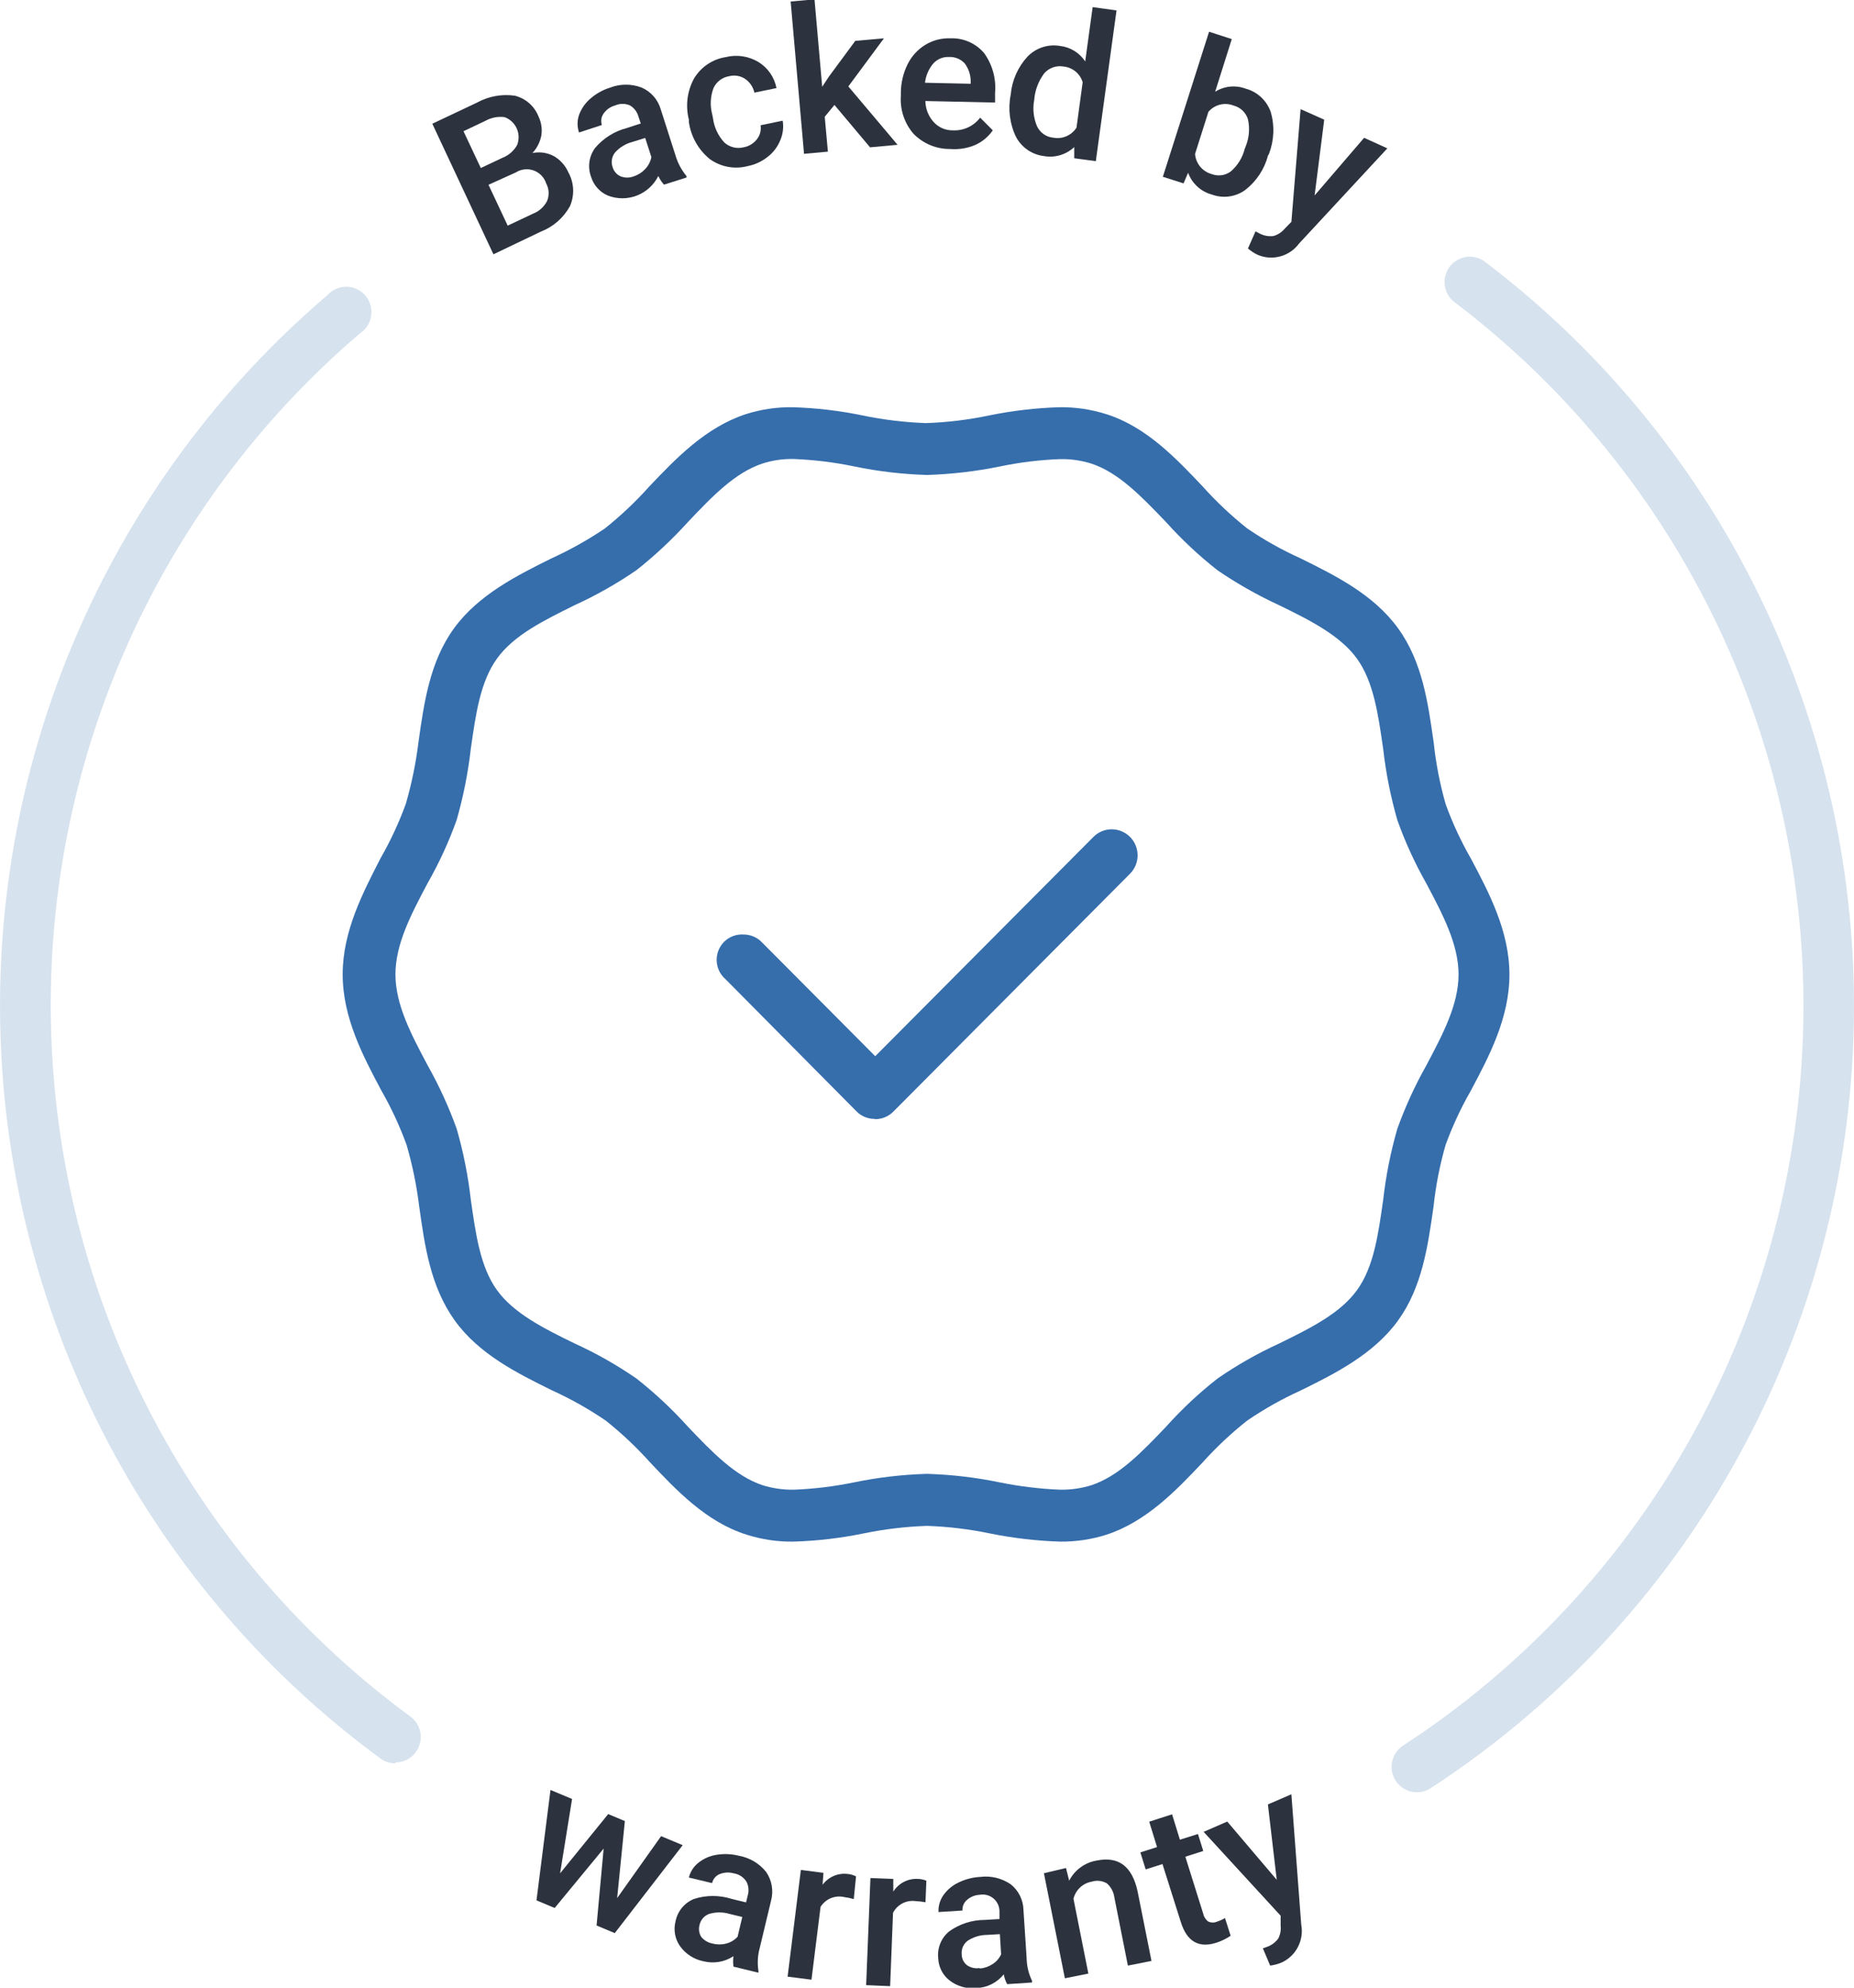 <svg width="112" height="120" viewBox="0 0 112 120" fill="none" xmlns="http://www.w3.org/2000/svg">
<g clip-path="url(#clip0_2015_31359)">
<path d="M29.808 15.353L26.116 7.47L28.808 6.198C29.506 5.813 30.309 5.665 31.097 5.776C31.421 5.856 31.722 6.013 31.973 6.235C32.224 6.456 32.418 6.735 32.538 7.048C32.702 7.394 32.761 7.78 32.706 8.159C32.633 8.564 32.445 8.939 32.165 9.239C32.602 9.149 33.058 9.214 33.454 9.423C33.846 9.649 34.156 9.995 34.338 10.412C34.509 10.721 34.606 11.066 34.622 11.42C34.637 11.773 34.572 12.126 34.43 12.45C34.042 13.151 33.421 13.694 32.676 13.982L29.808 15.353ZM29.045 10.143L30.38 9.515C30.747 9.368 31.051 9.097 31.242 8.749C31.304 8.589 31.333 8.418 31.328 8.246C31.323 8.074 31.284 7.905 31.213 7.748C31.142 7.592 31.04 7.452 30.914 7.335C30.788 7.219 30.64 7.129 30.479 7.071C30.081 7.02 29.678 7.098 29.327 7.293L28 7.922L29.045 10.143ZM29.51 11.155L30.67 13.622L32.195 12.902C32.564 12.76 32.868 12.487 33.049 12.135C33.12 11.966 33.151 11.784 33.142 11.601C33.133 11.418 33.083 11.239 32.996 11.078C32.938 10.898 32.84 10.733 32.709 10.597C32.578 10.461 32.417 10.356 32.24 10.292C32.062 10.228 31.872 10.205 31.685 10.226C31.497 10.246 31.317 10.31 31.158 10.412L29.51 11.155Z" fill="#2C333F"/>
<path d="M40.112 11.148C39.971 10.993 39.856 10.817 39.769 10.627C39.497 11.169 39.034 11.59 38.47 11.808C37.906 12.026 37.282 12.026 36.718 11.806C36.48 11.704 36.267 11.551 36.093 11.358C35.919 11.165 35.789 10.936 35.711 10.688C35.601 10.399 35.564 10.087 35.605 9.78C35.647 9.474 35.765 9.182 35.948 8.934C36.447 8.344 37.116 7.924 37.862 7.731L38.709 7.455L38.572 7.049C38.496 6.763 38.313 6.519 38.061 6.367C37.919 6.304 37.766 6.271 37.611 6.271C37.456 6.271 37.302 6.304 37.16 6.367C36.88 6.442 36.635 6.612 36.467 6.85C36.394 6.949 36.347 7.064 36.328 7.185C36.31 7.306 36.321 7.43 36.36 7.547L34.979 7.999C34.861 7.656 34.861 7.284 34.979 6.941C35.12 6.558 35.356 6.218 35.666 5.953C36.014 5.65 36.422 5.423 36.863 5.287C37.475 5.053 38.151 5.053 38.762 5.287C39.038 5.407 39.285 5.586 39.484 5.812C39.683 6.039 39.83 6.307 39.914 6.597L40.806 9.378C40.939 9.836 41.165 10.261 41.47 10.627V10.719L40.112 11.148ZM38.274 10.65C38.545 10.562 38.789 10.407 38.983 10.198C39.17 9.999 39.297 9.753 39.35 9.485L38.976 8.328L38.213 8.566C37.804 8.67 37.435 8.894 37.153 9.209C37.056 9.331 36.991 9.476 36.966 9.631C36.94 9.785 36.955 9.943 37.008 10.09C37.042 10.211 37.102 10.323 37.184 10.418C37.266 10.514 37.367 10.59 37.481 10.642C37.735 10.745 38.018 10.748 38.274 10.65Z" fill="#2C333F"/>
<path d="M44.91 8.895C45.234 8.84 45.525 8.665 45.726 8.405C45.819 8.287 45.886 8.151 45.924 8.006C45.962 7.861 45.97 7.71 45.947 7.562L47.282 7.286C47.348 7.685 47.298 8.095 47.137 8.466C46.977 8.863 46.714 9.21 46.374 9.47C46.022 9.752 45.605 9.944 45.161 10.029C44.772 10.131 44.365 10.146 43.97 10.071C43.574 9.997 43.2 9.836 42.873 9.6C42.19 9.042 41.74 8.246 41.615 7.37V7.225C41.402 6.391 41.511 5.507 41.92 4.75C42.125 4.404 42.404 4.108 42.736 3.883C43.068 3.658 43.446 3.509 43.842 3.448C44.511 3.282 45.217 3.387 45.81 3.739C46.092 3.911 46.336 4.14 46.525 4.412C46.714 4.683 46.844 4.992 46.908 5.317L45.573 5.593C45.499 5.256 45.3 4.961 45.017 4.765C44.878 4.673 44.722 4.61 44.557 4.581C44.393 4.552 44.225 4.557 44.063 4.597C43.856 4.628 43.66 4.71 43.492 4.835C43.325 4.961 43.191 5.127 43.102 5.317C42.911 5.827 42.885 6.385 43.026 6.911L43.072 7.14C43.143 7.688 43.383 8.2 43.758 8.604C43.912 8.743 44.097 8.842 44.298 8.892C44.499 8.943 44.709 8.944 44.91 8.895Z" fill="#2C333F"/>
<path d="M50.409 6.336L49.822 7.049L50.013 9.156L48.571 9.286L47.763 0.092L49.204 -0.038L49.669 5.241L50.066 4.635L51.668 2.467L53.399 2.314L51.248 5.218L54.223 8.742L52.56 8.895L50.409 6.336Z" fill="#2C333F"/>
<path d="M57.396 8.995C56.984 8.999 56.576 8.92 56.196 8.762C55.816 8.604 55.472 8.37 55.184 8.075C54.912 7.762 54.705 7.397 54.574 7.003C54.443 6.608 54.391 6.192 54.421 5.777V5.593C54.425 4.994 54.566 4.405 54.833 3.869C55.073 3.388 55.443 2.985 55.901 2.705C56.36 2.427 56.891 2.291 57.426 2.314C57.808 2.299 58.188 2.372 58.538 2.526C58.888 2.679 59.199 2.911 59.448 3.203C59.95 3.895 60.186 4.747 60.111 5.601V6.191L55.901 6.099C55.909 6.574 56.091 7.029 56.412 7.378C56.559 7.538 56.739 7.664 56.939 7.749C57.139 7.833 57.354 7.874 57.571 7.869C57.886 7.884 58.2 7.822 58.485 7.688C58.771 7.555 59.02 7.354 59.211 7.102L59.974 7.869C59.709 8.252 59.345 8.557 58.921 8.749C58.44 8.954 57.917 9.038 57.396 8.995ZM57.342 3.44C57.162 3.43 56.981 3.46 56.813 3.529C56.645 3.598 56.495 3.704 56.374 3.839C56.1 4.168 55.928 4.57 55.878 4.996L58.639 5.057V4.949C58.648 4.547 58.521 4.153 58.281 3.831C58.162 3.702 58.016 3.6 57.854 3.532C57.692 3.465 57.518 3.433 57.342 3.44Z" fill="#2C333F"/>
<path d="M61.057 5.716C61.132 4.858 61.489 4.05 62.071 3.418C62.322 3.159 62.631 2.965 62.972 2.852C63.314 2.74 63.677 2.713 64.032 2.774C64.339 2.807 64.635 2.909 64.898 3.07C65.162 3.232 65.387 3.45 65.557 3.709L66.007 0.43L67.449 0.629L66.198 9.731L64.894 9.554V8.88C64.652 9.106 64.362 9.273 64.046 9.367C63.729 9.462 63.396 9.481 63.071 9.424C62.717 9.382 62.378 9.255 62.083 9.054C61.788 8.852 61.546 8.582 61.377 8.267C60.996 7.475 60.883 6.579 61.057 5.716ZM62.476 6.038C62.376 6.569 62.434 7.118 62.643 7.616C62.733 7.81 62.872 7.976 63.046 8.099C63.22 8.221 63.423 8.295 63.635 8.313C63.901 8.363 64.176 8.332 64.424 8.224C64.673 8.116 64.884 7.936 65.031 7.708L65.404 4.965C65.326 4.708 65.174 4.48 64.966 4.311C64.758 4.142 64.504 4.039 64.237 4.015C64.027 3.979 63.811 3.998 63.609 4.069C63.408 4.14 63.228 4.261 63.086 4.421C62.732 4.89 62.52 5.451 62.476 6.038Z" fill="#2C333F"/>
<path d="M76.602 9.386C76.385 10.209 75.905 10.939 75.236 11.462C74.947 11.673 74.611 11.809 74.257 11.859C73.903 11.908 73.543 11.869 73.207 11.745C72.88 11.658 72.579 11.492 72.33 11.263C72.08 11.034 71.889 10.747 71.773 10.428L71.499 11.071L70.248 10.673L73.04 1.916L74.412 2.36L73.406 5.54C73.676 5.37 73.981 5.264 74.299 5.231C74.616 5.198 74.937 5.238 75.236 5.348C75.585 5.439 75.906 5.615 76.172 5.859C76.438 6.104 76.64 6.409 76.762 6.75C77.009 7.589 76.971 8.487 76.655 9.302L76.602 9.386ZM75.259 8.819C75.464 8.306 75.509 7.742 75.389 7.202C75.328 7.002 75.216 6.821 75.065 6.676C74.914 6.531 74.729 6.427 74.527 6.375C74.265 6.27 73.978 6.25 73.704 6.317C73.431 6.384 73.185 6.536 73.001 6.75L72.193 9.294C72.215 9.578 72.325 9.847 72.507 10.066C72.689 10.284 72.933 10.44 73.207 10.512C73.398 10.584 73.603 10.606 73.805 10.577C74.006 10.547 74.197 10.467 74.359 10.344C74.767 9.99 75.057 9.519 75.191 8.995L75.259 8.819Z" fill="#2C333F"/>
<path d="M79.416 11.799L82.406 8.32L83.809 8.956L78.47 14.71C78.19 15.087 77.792 15.358 77.339 15.48C76.887 15.603 76.407 15.569 75.976 15.384C75.763 15.285 75.566 15.156 75.389 15.001L75.846 13.967L76.091 14.097C76.346 14.231 76.636 14.284 76.922 14.25C77.187 14.178 77.424 14.025 77.601 13.814L78.013 13.392L78.569 6.589L79.996 7.225L79.416 11.799Z" fill="#2C333F"/>
<path d="M37.282 114.591L39.937 110.852L41.241 111.396L37.138 116.706L36.039 116.246L36.466 111.603L33.507 115.189L32.409 114.729L33.255 108.063L34.559 108.607L33.835 113.097L36.741 109.519L37.748 109.941L37.282 114.591Z" fill="#2C333F"/>
<path d="M44.307 118.728C44.281 118.519 44.281 118.308 44.307 118.1C44.043 118.273 43.746 118.39 43.435 118.443C43.124 118.495 42.806 118.483 42.499 118.406C41.928 118.294 41.421 117.968 41.081 117.494C40.931 117.282 40.828 117.038 40.781 116.782C40.733 116.525 40.742 116.261 40.806 116.008C40.864 115.706 40.996 115.422 41.19 115.184C41.385 114.946 41.636 114.76 41.92 114.644C42.664 114.404 43.464 114.404 44.208 114.644L45.07 114.851L45.169 114.438C45.212 114.297 45.227 114.15 45.213 114.004C45.199 113.858 45.155 113.716 45.085 113.587C45 113.456 44.888 113.344 44.756 113.26C44.625 113.175 44.477 113.12 44.322 113.097C44.043 113.018 43.745 113.034 43.476 113.143C43.361 113.189 43.26 113.263 43.18 113.358C43.1 113.453 43.045 113.566 43.018 113.687L41.615 113.35C41.702 112.998 41.904 112.685 42.187 112.461C42.505 112.207 42.883 112.04 43.285 111.978C43.742 111.904 44.209 111.925 44.658 112.04C45.298 112.158 45.875 112.503 46.283 113.013C46.454 113.262 46.57 113.546 46.621 113.845C46.673 114.144 46.658 114.451 46.58 114.744L45.901 117.579C45.772 118.04 45.743 118.523 45.817 118.996V119.096L44.307 118.728ZM43.041 117.334C43.316 117.406 43.605 117.406 43.88 117.334C44.142 117.265 44.378 117.122 44.559 116.92L44.841 115.732L44.078 115.548C43.673 115.425 43.24 115.425 42.835 115.548C42.688 115.602 42.558 115.693 42.456 115.813C42.355 115.932 42.285 116.076 42.255 116.23C42.223 116.35 42.217 116.476 42.237 116.599C42.256 116.722 42.302 116.839 42.37 116.943C42.541 117.148 42.779 117.286 43.041 117.334Z" fill="#2C333F"/>
<path d="M51.576 114.653C51.387 114.595 51.193 114.554 50.996 114.53C50.727 114.468 50.445 114.492 50.19 114.597C49.934 114.703 49.718 114.886 49.57 115.12L49.021 119.518L47.579 119.334L48.38 112.891L49.745 113.067L49.692 113.787C49.866 113.552 50.099 113.368 50.367 113.254C50.635 113.139 50.929 113.098 51.218 113.136C51.391 113.151 51.559 113.201 51.713 113.281L51.576 114.653Z" fill="#2C333F"/>
<path d="M55.908 114.844C55.715 114.806 55.518 114.783 55.321 114.775C55.048 114.734 54.769 114.781 54.522 114.907C54.276 115.033 54.075 115.234 53.948 115.48L53.773 119.908L52.324 119.847L52.583 113.381L53.964 113.434V114.201C54.12 113.951 54.341 113.748 54.603 113.613C54.864 113.478 55.157 113.416 55.451 113.434C55.626 113.437 55.8 113.473 55.962 113.542L55.908 114.844Z" fill="#2C333F"/>
<path d="M60.843 119.786C60.742 119.602 60.673 119.403 60.637 119.196C60.437 119.443 60.187 119.645 59.903 119.788C59.618 119.931 59.307 120.011 58.99 120.023C58.413 120.084 57.835 119.922 57.373 119.571C57.167 119.414 56.998 119.213 56.879 118.982C56.759 118.752 56.69 118.498 56.679 118.238C56.643 117.931 56.685 117.62 56.801 117.333C56.917 117.046 57.103 116.794 57.342 116.599C57.971 116.15 58.722 115.909 59.493 115.909L60.378 115.856V115.427C60.383 115.274 60.354 115.123 60.293 114.984C60.232 114.845 60.14 114.721 60.026 114.622C59.911 114.523 59.775 114.45 59.629 114.411C59.483 114.371 59.33 114.365 59.181 114.392C58.899 114.406 58.631 114.514 58.418 114.699C58.324 114.776 58.251 114.875 58.203 114.987C58.155 115.099 58.135 115.221 58.143 115.342L56.694 115.434C56.678 115.074 56.78 114.719 56.984 114.423C57.217 114.094 57.529 113.83 57.892 113.657C58.309 113.452 58.763 113.335 59.226 113.312C59.873 113.232 60.527 113.393 61.065 113.764C61.295 113.948 61.483 114.181 61.615 114.445C61.746 114.71 61.819 115 61.827 115.296L62.018 118.208C62.025 118.686 62.137 119.157 62.346 119.587V119.686L60.843 119.786ZM59.188 118.844C59.46 118.821 59.722 118.732 59.951 118.583C60.181 118.441 60.365 118.233 60.477 117.985L60.401 116.767L59.638 116.813C59.215 116.813 58.801 116.939 58.448 117.173C58.324 117.268 58.227 117.393 58.165 117.537C58.104 117.68 58.08 117.838 58.097 117.993C58.098 118.119 58.127 118.243 58.183 118.356C58.238 118.469 58.319 118.567 58.418 118.644C58.643 118.799 58.919 118.86 59.188 118.813V118.844Z" fill="#2C333F"/>
<path d="M64.398 112.775L64.588 113.542C64.752 113.221 64.989 112.944 65.279 112.733C65.569 112.521 65.905 112.381 66.259 112.323C67.578 112.055 68.394 112.676 68.722 114.185L69.561 118.384L68.135 118.667L67.319 114.553C67.277 114.228 67.12 113.928 66.876 113.71C66.742 113.627 66.591 113.575 66.435 113.555C66.278 113.535 66.12 113.549 65.969 113.595C65.702 113.639 65.454 113.76 65.254 113.944C65.055 114.128 64.914 114.366 64.848 114.629L65.748 119.15L64.329 119.433L63.063 113.09L64.398 112.775Z" fill="#2C333F"/>
<path d="M70.805 109.534L71.278 111.066L72.368 110.722L72.689 111.748L71.606 112.093L72.689 115.541C72.728 115.729 72.837 115.896 72.994 116.008C73.079 116.047 73.171 116.067 73.264 116.067C73.358 116.067 73.45 116.047 73.535 116.008C73.698 115.955 73.855 115.884 74.001 115.794L74.344 116.866C74.075 117.046 73.782 117.188 73.474 117.287C72.414 117.625 71.697 117.211 71.331 116.031L70.225 112.537L69.21 112.859L68.89 111.833L69.897 111.511L69.424 109.979L70.805 109.534Z" fill="#2C333F"/>
<path d="M77.128 113.488L76.594 108.937L78.012 108.324L78.607 116.185C78.695 116.646 78.625 117.124 78.409 117.541C78.194 117.958 77.844 118.29 77.418 118.483C77.198 118.575 76.967 118.637 76.731 118.667L76.289 117.625L76.548 117.533C76.821 117.436 77.058 117.257 77.227 117.02C77.345 116.783 77.393 116.517 77.364 116.254V115.656L72.711 110.592L74.138 109.971L77.128 113.488Z" fill="#2C333F"/>
<path d="M64.054 93.07C62.63 93.026 61.211 92.862 59.814 92.579C58.558 92.318 57.282 92.164 56 92.12C54.718 92.164 53.443 92.315 52.186 92.572C50.785 92.861 49.361 93.028 47.93 93.07C46.968 93.084 46.01 92.941 45.093 92.648C42.66 91.882 40.852 89.959 39.266 88.281C38.445 87.367 37.55 86.524 36.588 85.761C35.562 85.061 34.477 84.451 33.347 83.938C31.28 82.918 28.946 81.769 27.474 79.724C26.002 77.678 25.658 75.219 25.323 72.829C25.169 71.571 24.914 70.329 24.56 69.113C24.146 67.978 23.636 66.881 23.035 65.834C21.936 63.765 20.701 61.444 20.701 58.824C20.701 56.203 21.936 53.874 22.989 51.813C23.59 50.766 24.1 49.669 24.514 48.534C24.867 47.321 25.122 46.081 25.277 44.826C25.613 42.428 25.963 39.946 27.428 37.931C28.892 35.916 31.242 34.736 33.301 33.717C34.43 33.203 35.514 32.596 36.543 31.902C37.504 31.135 38.399 30.29 39.22 29.373C40.814 27.695 42.622 25.803 45.047 25.006C45.964 24.713 46.922 24.571 47.884 24.585C49.307 24.628 50.724 24.794 52.118 25.083C53.374 25.344 54.65 25.497 55.931 25.543C57.213 25.5 58.489 25.346 59.745 25.083C61.147 24.795 62.571 24.629 64.001 24.585C64.963 24.572 65.921 24.715 66.838 25.006C69.264 25.773 71.064 27.695 72.658 29.373C73.481 30.29 74.379 31.136 75.343 31.902C76.364 32.598 77.443 33.203 78.569 33.71C80.644 34.736 82.978 35.886 84.458 37.931C85.937 39.977 86.265 42.436 86.609 44.826C86.742 46.086 86.984 47.332 87.333 48.55C87.745 49.688 88.256 50.788 88.859 51.836C89.949 53.89 91.185 56.219 91.185 58.839C91.185 61.459 89.949 63.788 88.851 65.849C88.25 66.896 87.739 67.993 87.326 69.128C86.977 70.341 86.734 71.581 86.601 72.836C86.258 75.234 85.914 77.709 84.45 79.731C82.986 81.754 80.636 82.934 78.577 83.945C77.446 84.458 76.361 85.068 75.335 85.769C74.374 86.529 73.479 87.37 72.658 88.281C71.064 89.967 69.256 91.867 66.831 92.656C65.933 92.939 64.996 93.079 64.054 93.07ZM47.946 27.711C47.312 27.697 46.681 27.787 46.077 27.979C44.406 28.523 43.026 29.971 41.569 31.503C40.612 32.562 39.568 33.538 38.449 34.422C37.262 35.237 36.007 35.947 34.697 36.544C32.813 37.479 31.036 38.352 30.021 39.762C29.007 41.172 28.74 43.118 28.442 45.202C28.276 46.656 27.99 48.093 27.588 49.5C27.114 50.826 26.524 52.108 25.826 53.33C24.827 55.215 23.889 57 23.889 58.824C23.889 60.647 24.827 62.424 25.834 64.317C26.525 65.542 27.111 66.823 27.588 68.147C27.992 69.549 28.277 70.981 28.442 72.43C28.74 74.522 29.014 76.491 30.021 77.885C31.028 79.279 32.813 80.183 34.704 81.103C36.013 81.698 37.266 82.408 38.449 83.225C39.568 84.104 40.609 85.078 41.561 86.136C43.026 87.669 44.406 89.117 46.077 89.668C46.684 89.855 47.318 89.946 47.953 89.936C49.178 89.888 50.398 89.739 51.599 89.492C53.048 89.193 54.521 89.022 56 88.979C57.474 89.023 58.941 89.194 60.386 89.492C61.592 89.738 62.817 89.887 64.047 89.936C64.682 89.946 65.315 89.855 65.923 89.668C67.594 89.117 68.974 87.669 70.439 86.136C71.389 85.076 72.43 84.102 73.55 83.225C74.737 82.406 75.993 81.693 77.303 81.095C79.195 80.168 80.964 79.287 81.979 77.885C82.993 76.483 83.26 74.522 83.558 72.438C83.721 70.986 84.007 69.551 84.412 68.147C84.889 66.823 85.475 65.542 86.166 64.317C87.165 62.432 88.111 60.647 88.111 58.831C88.111 57.015 87.165 55.223 86.166 53.338C85.472 52.115 84.885 50.833 84.412 49.507C84.009 48.104 83.723 46.669 83.558 45.217C83.26 43.133 82.978 41.157 81.979 39.77C80.98 38.383 79.187 37.471 77.303 36.552C75.996 35.951 74.74 35.241 73.55 34.43C72.432 33.551 71.391 32.577 70.439 31.518C68.966 29.986 67.586 28.531 65.923 27.987C65.314 27.796 64.677 27.705 64.039 27.718C62.816 27.763 61.599 27.912 60.401 28.163C58.951 28.457 57.479 28.629 56 28.676C54.529 28.632 53.064 28.46 51.622 28.163C50.411 27.91 49.181 27.759 47.946 27.711ZM52.842 67.55C52.636 67.552 52.432 67.513 52.242 67.433C52.052 67.355 51.88 67.238 51.736 67.09L43.804 59.092C43.567 58.88 43.402 58.599 43.331 58.289C43.261 57.978 43.288 57.654 43.41 57.359C43.531 57.065 43.741 56.817 44.01 56.648C44.279 56.479 44.593 56.399 44.91 56.418C45.114 56.416 45.316 56.455 45.505 56.532C45.693 56.61 45.864 56.725 46.008 56.87L52.873 63.765L66.053 50.526C66.346 50.232 66.744 50.066 67.159 50.066C67.574 50.066 67.971 50.232 68.265 50.526C68.558 50.821 68.723 51.221 68.723 51.637C68.723 52.054 68.558 52.453 68.265 52.748L53.979 67.098C53.832 67.251 53.655 67.371 53.459 67.451C53.264 67.532 53.054 67.571 52.842 67.565V67.55Z" fill="#366EAC"/>
<path opacity="0.2" d="M85.594 108.202C85.264 108.202 84.944 108.096 84.679 107.898C84.415 107.7 84.221 107.422 84.128 107.105C84.034 106.787 84.045 106.448 84.16 106.137C84.274 105.827 84.486 105.562 84.763 105.382C91.907 100.737 97.832 94.431 102.035 86.998C106.239 79.565 108.597 71.224 108.911 62.682C109.224 54.139 107.484 45.646 103.837 37.923C100.189 30.199 94.743 23.472 87.959 18.311C87.783 18.196 87.633 18.046 87.518 17.87C87.403 17.695 87.325 17.497 87.289 17.29C87.253 17.083 87.26 16.87 87.31 16.666C87.359 16.462 87.45 16.27 87.576 16.102C87.703 15.934 87.862 15.795 88.045 15.692C88.227 15.588 88.429 15.524 88.637 15.503C88.846 15.482 89.056 15.504 89.255 15.568C89.455 15.632 89.639 15.736 89.797 15.874C96.973 21.331 102.734 28.445 106.593 36.613C110.451 44.78 112.293 53.762 111.962 62.797C111.631 71.831 109.138 80.653 104.692 88.514C100.247 96.375 93.981 103.044 86.425 107.957C86.178 108.117 85.889 108.202 85.594 108.202Z" fill="#366EAC"/>
<path opacity="0.2" d="M23.881 106.455C23.558 106.456 23.243 106.354 22.981 106.163C16.14 101.145 10.521 94.633 6.547 87.119C2.573 79.604 0.348 71.282 0.039 62.778C-0.27 54.275 1.345 45.812 4.763 38.026C8.18 30.24 13.311 23.334 19.77 17.828C19.914 17.664 20.091 17.533 20.29 17.443C20.489 17.354 20.704 17.308 20.922 17.31C21.14 17.311 21.355 17.359 21.552 17.45C21.75 17.542 21.926 17.675 22.068 17.84C22.211 18.006 22.316 18.2 22.377 18.41C22.439 18.62 22.455 18.84 22.424 19.057C22.393 19.274 22.317 19.481 22.2 19.666C22.083 19.85 21.928 20.007 21.745 20.126C15.641 25.333 10.792 31.862 7.562 39.224C4.333 46.585 2.808 54.586 3.101 62.624C3.395 70.663 5.5 78.53 9.258 85.633C13.016 92.737 18.328 98.892 24.797 103.635C25.055 103.826 25.246 104.095 25.344 104.401C25.442 104.708 25.441 105.038 25.341 105.345C25.242 105.651 25.049 105.918 24.789 106.108C24.53 106.297 24.217 106.4 23.896 106.401L23.881 106.455Z" fill="#366EAC"/>
</g>
<defs>
<clipPath id="clip0_2015_31359">
<rect width="112" height="120" fill="white"/>
</clipPath>
</defs>
</svg>
